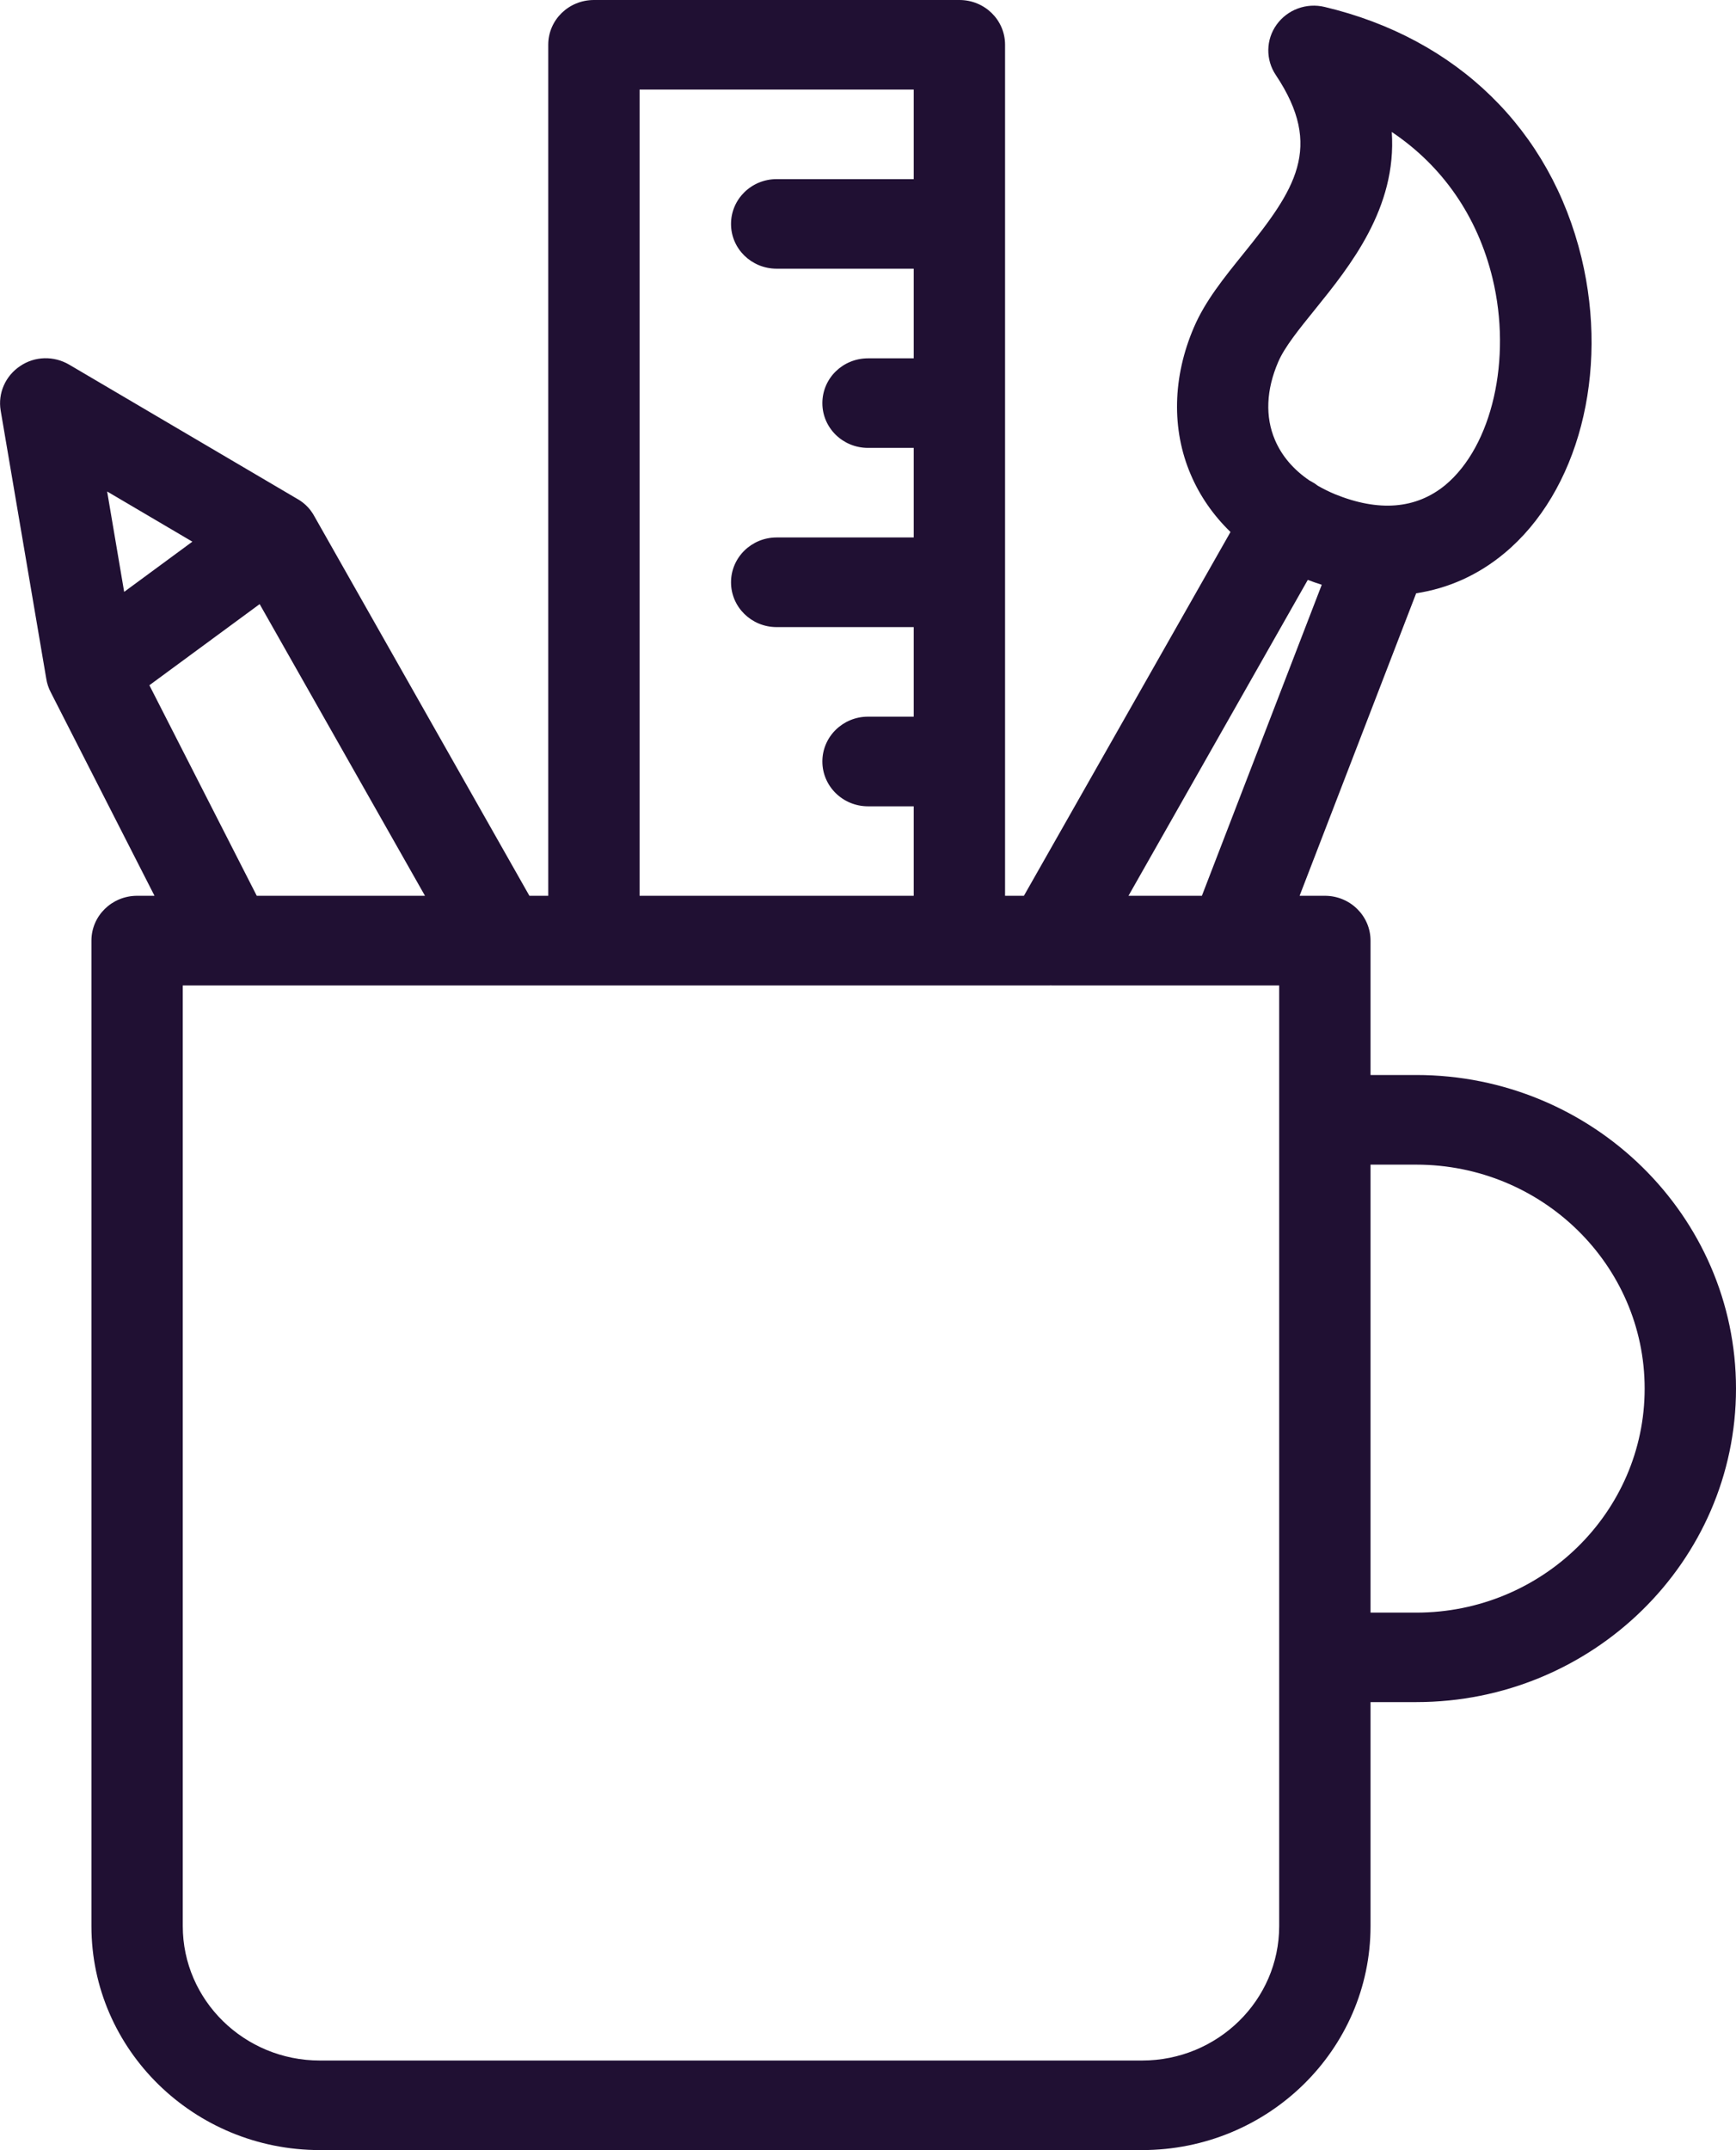 <svg xmlns="http://www.w3.org/2000/svg" xmlns:xlink="http://www.w3.org/1999/xlink" preserveAspectRatio="xMidYMid" width="21" height="26" viewBox="0 0 21 26">
  <defs>
    <style>
      .cls-1 {
        fill: #201033;
        fill-rule: evenodd;
      }
    </style>
  </defs>
  <path d="M16.579,11.374 L16.579,12.999 L17.132,12.999 C19.264,12.999 21.000,14.701 21.000,16.791 C21.000,18.882 19.264,20.582 17.132,20.582 L16.579,20.582 L16.579,23.291 C16.579,24.785 15.340,25.999 13.816,25.999 L3.869,25.999 C2.346,25.999 1.106,24.785 1.106,23.291 L1.106,11.374 C1.106,11.075 1.353,10.832 1.659,10.832 L1.869,10.832 L0.616,8.375 C0.587,8.321 0.568,8.263 0.559,8.203 L0.008,4.964 C-0.027,4.755 0.065,4.546 0.243,4.427 C0.420,4.306 0.651,4.300 0.838,4.410 L3.590,6.029 C3.652,6.063 3.709,6.110 3.755,6.169 C3.755,6.170 3.755,6.170 3.756,6.171 C3.756,6.171 3.755,6.171 3.757,6.172 C3.758,6.172 3.757,6.172 3.759,6.174 C3.759,6.174 3.759,6.176 3.760,6.176 C3.760,6.176 3.760,6.176 3.760,6.177 C3.760,6.177 3.760,6.177 3.761,6.178 L3.761,6.178 C3.761,6.179 3.762,6.179 3.762,6.179 C3.778,6.200 3.792,6.222 3.804,6.245 L6.404,10.832 L6.632,10.832 L6.632,0.541 C6.632,0.241 6.879,-0.000 7.185,-0.000 L11.606,-0.000 C11.911,-0.000 12.158,0.241 12.158,0.541 L12.158,10.832 L12.386,10.832 L14.885,6.433 C14.677,6.231 14.514,5.997 14.404,5.738 C14.170,5.192 14.184,4.558 14.443,3.957 C14.579,3.640 14.805,3.361 15.042,3.067 C15.665,2.297 16.017,1.781 15.433,0.907 C15.309,0.722 15.312,0.480 15.443,0.298 C15.574,0.116 15.803,0.031 16.024,0.084 C17.624,0.464 18.756,1.568 19.131,3.117 C19.467,4.511 19.093,5.948 18.197,6.691 C17.881,6.954 17.519,7.115 17.131,7.174 L15.721,10.832 L16.027,10.832 C16.332,10.832 16.579,11.075 16.579,11.374 ZM16.579,19.500 L17.132,19.500 C18.656,19.500 19.895,18.285 19.895,16.791 C19.895,15.297 18.656,14.083 17.132,14.083 L16.579,14.083 L16.579,19.500 ZM1.296,5.943 L1.502,7.157 L2.327,6.550 L1.296,5.943 ZM3.141,7.305 L1.807,8.286 L3.106,10.832 L5.141,10.832 L3.141,7.305 ZM11.053,9.750 L10.500,9.750 C10.195,9.750 9.948,9.507 9.948,9.208 C9.948,8.909 10.195,8.666 10.500,8.666 L11.053,8.666 L11.053,7.583 L9.395,7.583 C9.090,7.583 8.843,7.341 8.843,7.041 C8.843,6.742 9.090,6.499 9.395,6.499 L11.053,6.499 L11.053,5.416 L10.500,5.416 C10.195,5.416 9.948,5.174 9.948,4.875 C9.948,4.574 10.195,4.333 10.500,4.333 L11.053,4.333 L11.053,3.249 L9.395,3.249 C9.090,3.249 8.843,3.008 8.843,2.708 C8.843,2.408 9.090,2.166 9.395,2.166 L11.053,2.166 L11.053,1.083 L7.737,1.083 L7.737,10.832 L11.053,10.832 L11.053,9.750 ZM12.699,11.916 L11.606,11.916 L7.185,11.916 L6.080,11.916 L2.764,11.916 L2.211,11.916 L2.211,23.291 C2.211,24.187 2.955,24.916 3.869,24.916 L13.816,24.916 C14.730,24.916 15.474,24.187 15.474,23.291 L15.474,11.916 L14.934,11.916 C14.926,11.916 14.917,11.916 14.908,11.916 L12.722,11.916 C12.711,11.915 12.707,11.915 12.699,11.916 ZM17.484,5.865 C18.050,5.393 18.291,4.343 18.055,3.366 C17.873,2.613 17.446,2.004 16.836,1.596 C16.899,2.515 16.329,3.220 15.909,3.740 C15.719,3.975 15.539,4.196 15.462,4.377 C15.317,4.713 15.303,5.040 15.423,5.320 C15.505,5.513 15.647,5.679 15.840,5.810 C15.847,5.814 15.856,5.819 15.864,5.823 C15.892,5.838 15.917,5.855 15.942,5.874 C16.005,5.910 16.073,5.944 16.144,5.974 C16.680,6.193 17.131,6.155 17.484,5.865 ZM15.989,7.071 C15.933,7.053 15.877,7.034 15.820,7.012 L13.651,10.832 L14.539,10.832 L15.989,7.071 Z" class="cls-1"/>
</svg>
